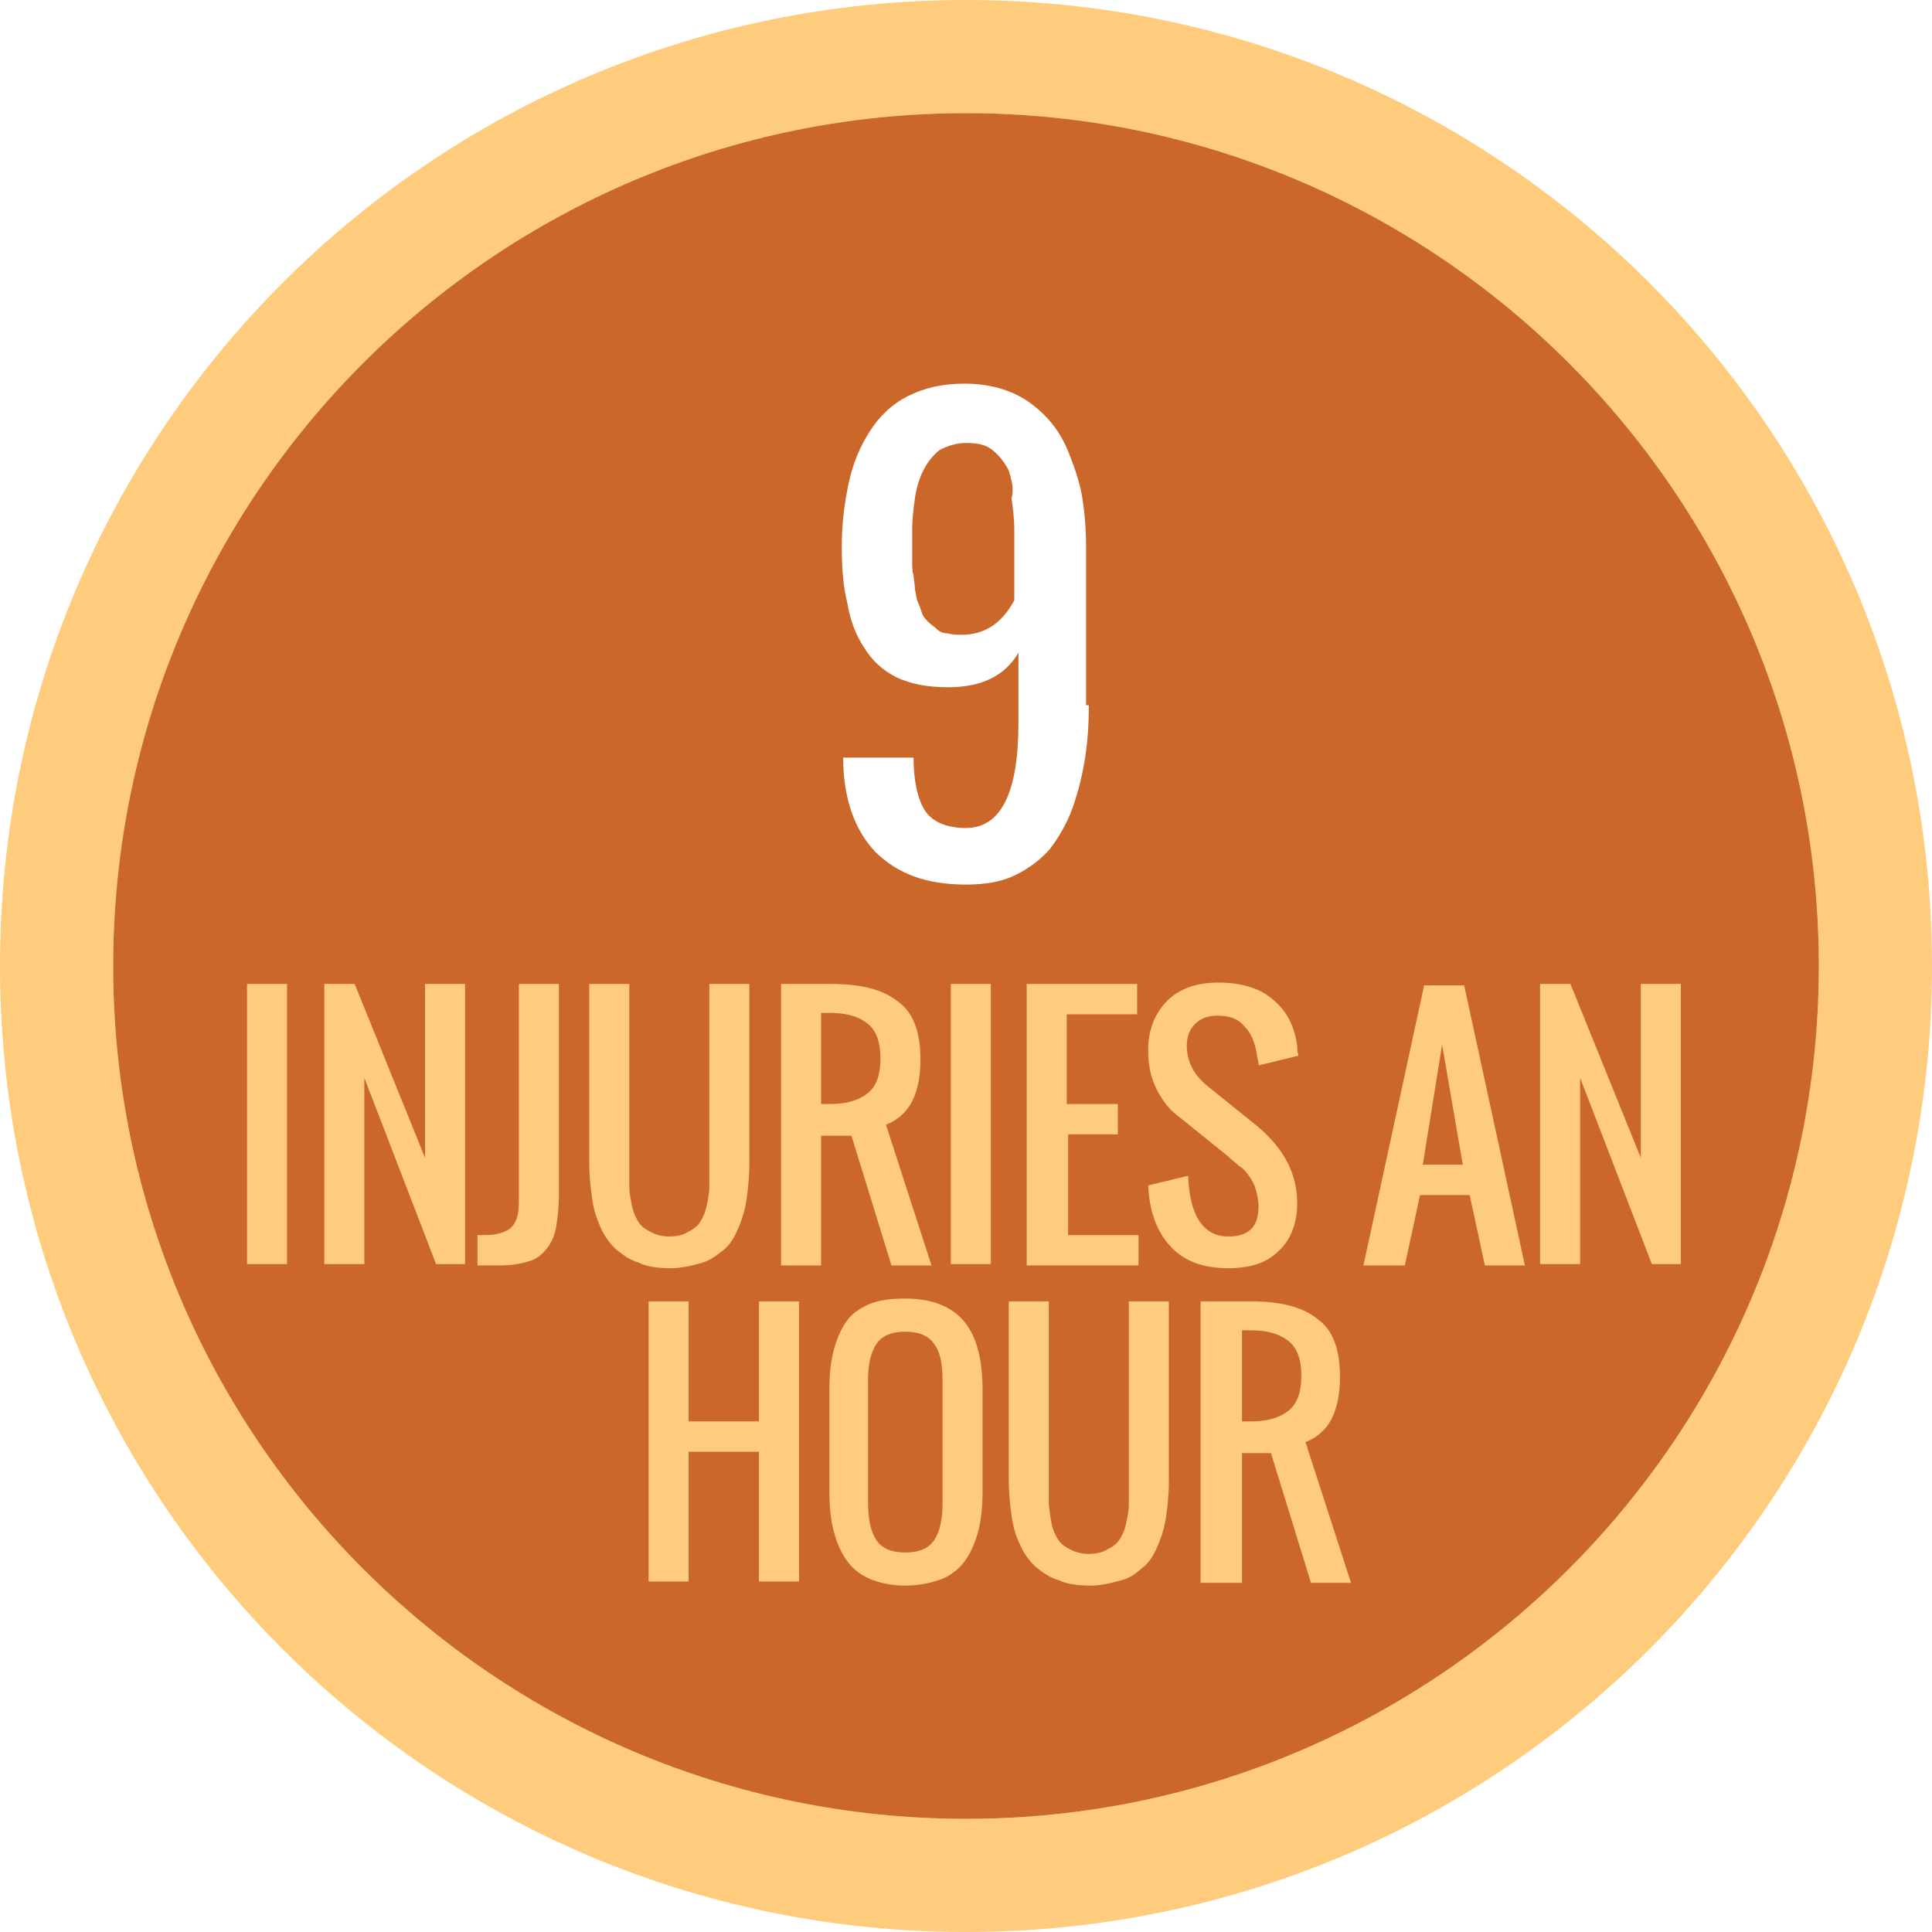 <svg style="enable-background:new 0 0 140 140" xmlns="http://www.w3.org/2000/svg" xml:space="preserve" height="140px" viewBox="0 0 140 140" width="140px" version="1.1" y="0px" x="0px" xmlns:xlink="http://www.w3.org/1999/xlink"><path fill="#FFCC7E" d="m70 0c-38.7 0-70 31.3-70 70s31.3 70 70 70 70-31.3 70-70-31.3-70-70-70zm0 131.8c-34.1 0-61.8-27.7-61.8-61.8s27.7-61.8 61.8-61.8 61.8 27.7 61.8 61.8-27.7 61.8-61.8 61.8z"/><path fill="#CC672A" d="m73.1 34.1c-0.3-0.6-0.7-1.1-1.2-1.5s-1.1-0.5-1.9-0.5c-0.7 0-1.3 0.2-1.9 0.5-0.5 0.4-0.9 0.9-1.2 1.5s-0.5 1.3-0.6 2-0.2 1.5-0.2 2.3v1.1 1.1c0 0.5 0 0.8 0.1 1.1 0 0.3 0.1 0.6 0.1 1 0.1 0.4 0.1 0.7 0.2 0.9s0.2 0.5 0.3 0.8 0.3 0.5 0.5 0.7 0.4 0.3 0.6 0.5 0.5 0.3 0.8 0.3c0.3 0.1 0.7 0.1 1 0.1 1.6 0 2.9-0.8 3.8-2.5v-5.1c0-0.8-0.1-1.6-0.2-2.3 0.2-0.7 0-1.3-0.2-2z"/><path fill="#CC672A" d="m70 8.2c-34.1 0-61.8 27.7-61.8 61.8s27.7 61.8 61.8 61.8 61.8-27.7 61.8-61.8-27.7-61.8-61.8-61.8zm8.9 42.9c0 1.5-0.1 2.8-0.3 4s-0.5 2.4-0.9 3.5-1 2.1-1.6 2.9c-0.7 0.8-1.5 1.4-2.5 1.9s-2.2 0.7-3.6 0.7c-2.9 0-5-0.8-6.6-2.4-1.5-1.6-2.3-3.9-2.3-6.8h5.1c0 1.7 0.3 3 0.8 3.8s1.5 1.3 3 1.3c2.5 0 3.8-2.5 3.8-7.6v-5.1c-1 1.7-2.7 2.5-5.1 2.5-1.4 0-2.6-0.2-3.7-0.7-1-0.5-1.8-1.2-2.4-2.2-0.6-0.9-1-2-1.2-3.2-0.3-1.2-0.4-2.5-0.4-4.1 0-1.7 0.2-3.2 0.5-4.6s0.8-2.6 1.5-3.7c0.7-1.1 1.6-2 2.8-2.6s2.5-0.9 4.1-0.9c1.2 0 2.3 0.2 3.3 0.6s1.8 1 2.5 1.7c0.7 0.7 1.3 1.6 1.7 2.6s0.8 2.1 1 3.2c0.2 1.2 0.3 2.4 0.3 3.7v11.5z"/><path fill="#FFCC7E" d="m17.9 91.7v-20.4h2.9v20.3h-2.9z"/><path fill="#FFCC7E" d="m23.5 91.7v-20.4h2.2l5.1 12.6v-12.6h2.9v20.3h-2.1l-5.2-13.5v13.5h-2.9z"/><path fill="#FFCC7E" d="m34.6 91.7v-2.2c0.6 0 1.1 0 1.5-0.1s0.6-0.2 0.9-0.4c0.2-0.2 0.4-0.5 0.5-0.9s0.1-0.9 0.1-1.5v-15.3h2.9v15.3c0 0.9-0.1 1.7-0.2 2.3s-0.3 1.1-0.7 1.6c-0.3 0.4-0.8 0.8-1.3 0.9-0.6 0.2-1.3 0.3-2.2 0.3h-1.5z"/><path fill="#FFCC7E" d="m50.9 91.5c-0.7 0.2-1.5 0.4-2.3 0.4-0.9 0-1.7-0.1-2.3-0.4-0.7-0.2-1.2-0.6-1.7-1-0.4-0.4-0.8-0.9-1.1-1.6s-0.5-1.3-0.6-2.1c-0.1-0.7-0.2-1.6-0.2-2.5v-13h2.9v13.1 1.6c0 0.4 0.1 0.9 0.2 1.4s0.3 0.9 0.5 1.2c0.2 0.3 0.5 0.5 0.9 0.7s0.8 0.3 1.3 0.3 1-0.1 1.3-0.3c0.4-0.2 0.7-0.4 0.9-0.7s0.4-0.7 0.5-1.2 0.2-0.9 0.2-1.4 0-1 0-1.6v-13.1h2.9v13.1c0 0.9-0.1 1.8-0.2 2.5s-0.3 1.4-0.6 2.1-0.6 1.2-1.1 1.6-0.9 0.7-1.5 0.9z"/><path fill="#FFCC7E" d="m56.6 91.7v-20.4h3.6c2.2 0 3.8 0.4 4.9 1.3 1.1 0.8 1.6 2.2 1.6 4.2 0 1.2-0.2 2.2-0.6 3s-1.1 1.4-1.9 1.7l3.3 10.2h-2.9l-2.9-9.4h-2.2v9.4h-2.9zm2.9-11.7h0.7c1.2 0 2.1-0.3 2.7-0.8s0.9-1.3 0.9-2.5-0.3-2-0.9-2.5-1.5-0.8-2.7-0.8h-0.7v6.6z"/><path fill="#FFCC7E" d="m68.9 91.7v-20.4h2.9v20.3h-2.9z"/><path fill="#FFCC7E" d="m74.4 91.7v-20.4h8v2.2h-5.1v6.5h3.7v2.2h-3.6v7.3h5.1v2.2h-8.1z"/><path fill="#FFCC7E" d="m89 91.9c-1.8 0-3.2-0.5-4.2-1.6s-1.5-2.5-1.6-4.4l2.9-0.7c0.1 2.9 1.1 4.4 2.9 4.4 1.5 0 2.2-0.7 2.2-2.2 0-0.4-0.1-0.8-0.2-1.2s-0.3-0.7-0.5-1-0.5-0.6-0.7-0.7c-0.2-0.2-0.5-0.4-0.8-0.7l-3.6-2.9c-0.7-0.5-1.2-1.2-1.6-2s-0.6-1.7-0.6-2.8c0-1.5 0.5-2.7 1.4-3.6s2.2-1.3 3.7-1.3c1.6 0 3 0.4 3.9 1.2 1 0.8 1.6 1.9 1.8 3.4 0 0.2 0 0.4 0.1 0.7l-2.9 0.7c0-0.1 0-0.3-0.1-0.6-0.1-0.9-0.4-1.7-0.9-2.2-0.5-0.6-1.1-0.8-2-0.8-0.7 0-1.2 0.2-1.6 0.6s-0.6 0.9-0.6 1.6c0 1.1 0.5 2.1 1.5 2.9l3.6 2.9c1.9 1.6 2.9 3.4 2.9 5.6 0 1.5-0.5 2.7-1.4 3.5-0.8 0.8-2 1.2-3.6 1.2z"/><path fill="#FFCC7E" d="m98.8 91.7l4.4-20.3h2.9l4.4 20.3h-2.9l-1.1-5.1h-3.6l-1.1 5.1h-3zm4.3-7.3h2.9l-1.5-8.7-1.4 8.7z"/><path fill="#FFCC7E" d="m111.6 91.7v-20.4h2.2l5.1 12.6v-12.6h2.9v20.3h-2.1l-5.2-13.5v13.5h-2.9z"/><path fill="#FFCC7E" d="m47 114.7v-20.4h2.9v8.7h5.1v-8.7h2.9v20.3h-2.9v-9.4h-5.1v9.4h-2.9z"/><path fill="#FFCC7E" d="m65.6 114.9c-1 0-1.9-0.2-2.6-0.5s-1.3-0.8-1.7-1.4-0.7-1.3-0.9-2.1-0.3-1.7-0.3-2.8v-7.4c0-1.1 0.1-2 0.3-2.8s0.5-1.5 0.9-2.1c0.4-0.6 1-1 1.7-1.3s1.6-0.4 2.6-0.4c2 0 3.4 0.6 4.3 1.7s1.3 2.8 1.3 4.9v7.4c0 1.1-0.1 2-0.3 2.8s-0.5 1.5-0.9 2.1-1 1.1-1.7 1.4c-0.8 0.3-1.7 0.5-2.7 0.5zm-2.1-3.3c0.4 0.6 1.1 0.9 2.1 0.9s1.7-0.3 2.1-0.9 0.6-1.5 0.6-2.7v-8.9c0-1.2-0.2-2.1-0.6-2.6-0.4-0.6-1.1-0.9-2.1-0.9s-1.7 0.3-2.1 0.9-0.6 1.5-0.6 2.6v8.8c0 1.3 0.2 2.2 0.6 2.8z"/><path fill="#FFCC7E" d="m81.3 114.5c-0.7 0.2-1.5 0.4-2.3 0.4s-1.7-0.1-2.3-0.4c-0.7-0.2-1.2-0.6-1.7-1-0.4-0.4-0.8-0.9-1.1-1.6-0.3-0.6-0.5-1.3-0.6-2.1-0.1-0.7-0.2-1.6-0.2-2.5v-13h2.9v13.1 1.6s0.1 0.9 0.2 1.4 0.3 0.9 0.5 1.2c0.2 0.3 0.5 0.5 0.9 0.7s0.8 0.3 1.3 0.3 1-0.1 1.3-0.3c0.4-0.2 0.7-0.4 0.9-0.7s0.4-0.7 0.5-1.2 0.2-0.9 0.2-1.4v-1.6-13.1h2.9v13.1c0 0.9-0.1 1.8-0.2 2.5s-0.3 1.4-0.6 2.1-0.6 1.2-1.1 1.6-0.8 0.7-1.5 0.9z"/><path fill="#FFCC7E" d="m87 114.7v-20.4h3.6c2.2 0 3.8 0.4 4.9 1.3 1.1 0.8 1.6 2.2 1.6 4.2 0 1.2-0.2 2.2-0.6 3s-1.1 1.4-1.9 1.7l3.3 10.2h-2.9l-2.9-9.4h-2.1v9.4h-3zm3-11.7h0.7c1.2 0 2.1-0.3 2.7-0.8s0.9-1.3 0.9-2.5-0.3-2-0.9-2.5-1.5-0.8-2.7-0.8h-0.7v6.6z"/></svg>